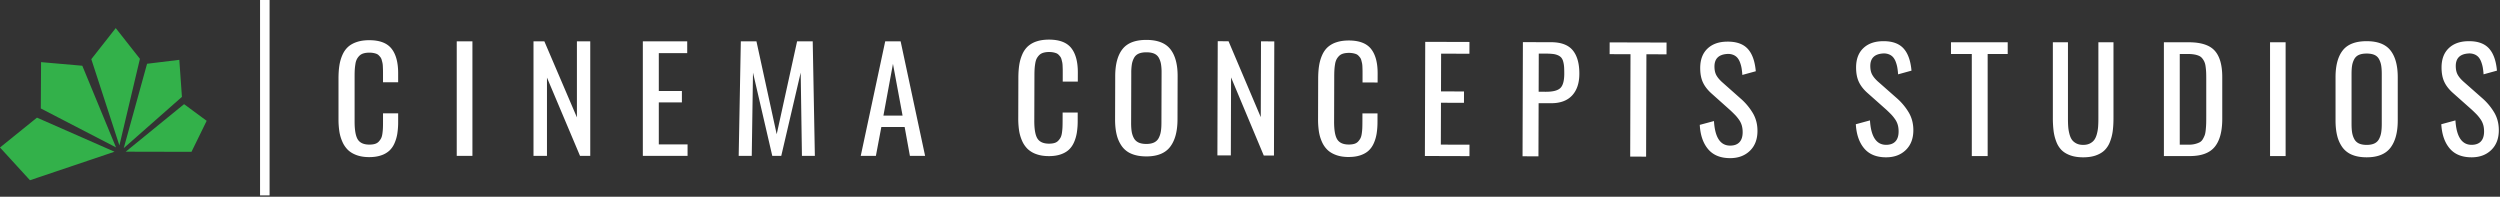 <svg width="305" height="24" xmlns="http://www.w3.org/2000/svg"><rect width="100%" height="100%" fill="#333333" stroke="none"/><g fill="none" fill-rule="evenodd"><path d="M45.05 19.168c-.58 0-1.088-.078-1.527-.236-.438-.158-.797-.371-1.075-.64a3.156 3.156 0 01-.683-1.008 5.013 5.013 0 01-.367-1.268 9.995 9.995 0 01-.101-1.493v-4.94c0-.59.035-1.115.105-1.575.07-.461.193-.891.367-1.29.174-.4.402-.728.684-.987.28-.258.639-.46 1.075-.606.435-.147.943-.22 1.522-.22 1.26 0 2.161.34 2.707 1.02.546.68.818 1.68.818 3.001v1.113h-1.847v-.987c0-.213-.001-.38-.004-.501-.003-.12-.009-.271-.017-.45a2.636 2.636 0 00-.046-.422 7.633 7.633 0 00-.09-.355.958.958 0 00-.138-.316 2.635 2.635 0 00-.211-.244.81.81 0 00-.287-.194 2.083 2.083 0 00-.38-.105 2.557 2.557 0 00-.488-.042c-.27 0-.507.03-.709.088-.202.06-.368.152-.497.278-.13.126-.235.266-.317.417a1.905 1.905 0 00-.181.587 7.03 7.03 0 00-.08.69c-.014.223-.021.496-.021.823v5.53c0 1.05.132 1.78.396 2.191.264.41.734.615 1.409.615.258 0 .482-.028.67-.084.189-.056.343-.149.464-.278.121-.13.218-.264.291-.405.073-.14.126-.33.16-.568a6.7 6.7 0 00.063-.662c.01-.203.013-.467.013-.793v-1.028h1.847v1.036a9.14 9.14 0 01-.101 1.434 4.756 4.756 0 01-.346 1.184 2.7 2.7 0 01-.64.915 2.795 2.795 0 01-1.013.568c-.41.138-.885.207-1.425.207zm10.672-.152V5.04h1.914v13.976h-1.914zm9.365 0V5.04h1.324l3.972 9.281v-9.28h1.628v13.975h-1.248l-4.032-9.55v9.55h-1.644zm13.339 0V5.04h5.414v1.442h-3.466V11.1h2.817v1.39h-2.817v5.126h3.509v1.4h-5.457zm11.694 0L90.38 5.04h1.906l2.471 11.338L97.246 5.04h1.906l.261 13.976h-1.577L97.684 8.86l-2.37 10.157h-1.096L91.865 8.86l-.151 10.157H90.12zm17.657-4.914h2.336l-1.172-6.314-1.164 6.314zm-2.767 4.914l2.986-13.976h1.88l2.986 13.976h-1.855l-.641-3.523h-2.843l-.665 3.523h-1.848zM31.726 23.84V0h1.164v23.84h-1.164zm96.227-4.794c-.577-.001-1.084-.081-1.52-.24a2.938 2.938 0 01-1.07-.641 3.145 3.145 0 01-.678-1.006 4.953 4.953 0 01-.361-1.265 9.98 9.98 0 01-.097-1.487l.014-4.923c.002-.588.04-1.111.11-1.57a5.13 5.13 0 01.37-1.284 2.88 2.88 0 01.683-.98 2.94 2.94 0 011.073-.603c.435-.144.941-.215 1.518-.213 1.255.003 2.153.345 2.695 1.024.541.68.81 1.677.806 2.993l-.003 1.108-1.84-.005.002-.983c0-.213 0-.379-.002-.5-.003-.12-.008-.27-.016-.449a2.542 2.542 0 00-.045-.42 8.392 8.392 0 00-.087-.354.952.952 0 00-.138-.315 2.398 2.398 0 00-.21-.244.807.807 0 00-.285-.194 2.185 2.185 0 00-.377-.106 2.577 2.577 0 00-.487-.043 2.524 2.524 0 00-.707.085c-.202.059-.367.15-.497.276a1.737 1.737 0 00-.316.415c-.082.151-.142.346-.182.584-.04.237-.067.467-.082.688-.015.221-.022.494-.023.819l-.017 5.51c-.003 1.048.126 1.776.388 2.185.263.41.73.616 1.402.618.258 0 .48-.026.669-.082.188-.056.342-.148.462-.276.122-.129.219-.262.292-.402.073-.14.127-.33.161-.567.034-.238.056-.458.065-.66.01-.2.014-.464.015-.789l.003-1.024 1.84.005-.002 1.033a9.033 9.033 0 01-.106 1.428c-.068.42-.184.813-.348 1.18-.163.366-.377.669-.641.908-.264.24-.6.429-1.01.565-.41.136-.883.203-1.421.201zm10.94-1.664c.25.118.565.178.946.18.38 0 .696-.057.945-.174.25-.117.44-.296.57-.537.129-.24.218-.504.266-.792.05-.289.074-.646.075-1.07l.018-6.1a6.43 6.43 0 00-.068-1.05 2.447 2.447 0 00-.262-.773 1.163 1.163 0 00-.566-.519c-.25-.11-.564-.165-.945-.166-.381-.001-.696.052-.946.16-.25.11-.44.281-.569.516a2.45 2.45 0 00-.267.772 6.44 6.44 0 00-.075 1.05l-.018 6.098c-.001.426.022.783.068 1.071.047.289.135.554.263.795.128.24.317.42.566.539zm.941 1.7c-.695-.003-1.29-.108-1.785-.317a2.7 2.7 0 01-1.178-.919 4.061 4.061 0 01-.635-1.413c-.132-.538-.198-1.165-.196-1.882l.016-5.275c.005-1.45.303-2.549.897-3.295.593-.746 1.568-1.116 2.923-1.112 1.35.004 2.321.383 2.913 1.138.592.755.885 1.853.881 3.292l-.015 5.283c-.005 1.45-.306 2.564-.906 3.34-.599.777-1.57 1.163-2.915 1.16zm8.688-.126l.041-13.927 1.32.004 3.93 9.26.028-9.249 1.622.006-.041 13.927-1.244-.004-3.99-9.529-.027 9.517-1.64-.005zm16.006.199c-.577-.002-1.084-.082-1.52-.24-.437-.158-.794-.372-1.07-.641a3.137 3.137 0 01-.678-1.006A4.93 4.93 0 01160.9 16a9.9 9.9 0 01-.097-1.487l.014-4.922c.002-.588.039-1.111.11-1.57.072-.46.194-.887.37-1.285.174-.397.402-.723.683-.98a2.942 2.942 0 011.073-.602c.435-.144.941-.216 1.518-.214 1.255.004 2.153.345 2.694 1.025.542.679.81 1.677.807 2.993l-.003 1.108-1.84-.005.002-.983c0-.213 0-.38-.003-.5-.002-.12-.007-.27-.015-.45a2.592 2.592 0 00-.045-.42 7.576 7.576 0 00-.087-.353.942.942 0 00-.138-.315 2.526 2.526 0 00-.21-.245.812.812 0 00-.284-.194 2.153 2.153 0 00-.378-.105 2.585 2.585 0 00-.488-.044c-.269 0-.504.028-.706.086-.202.058-.367.15-.496.276-.13.125-.235.264-.317.415a1.904 1.904 0 00-.183.583c-.04.238-.067.467-.081.689-.015.22-.023.494-.024.819l-.016 5.51c-.003 1.047.126 1.775.389 2.185.262.41.73.616 1.4.617.259.001.481-.026.67-.081.188-.056.342-.148.463-.276.12-.129.218-.263.29-.403.074-.14.127-.328.162-.566.034-.238.056-.458.065-.66.009-.2.014-.464.015-.79l.003-1.024 1.84.006-.003 1.033a9.098 9.098 0 01-.105 1.427c-.068.42-.184.813-.348 1.18-.164.366-.377.669-.641.909s-.601.428-1.01.564c-.41.137-.883.203-1.421.202zm9.308-.124l.041-13.927 5.396.016-.005 1.436-3.454-.01-.013 4.604 2.806.008-.004 1.386-2.806-.009-.016 5.108 3.496.01-.004 1.395-5.437-.017zm13.879-7.838l.883.003c.851.002 1.437-.147 1.757-.449.32-.3.482-.88.485-1.737 0-.353-.007-.643-.023-.87a3.123 3.123 0 00-.111-.642 1.225 1.225 0 00-.23-.467 1.158 1.158 0 00-.399-.283 2.042 2.042 0 00-.596-.161 7.104 7.104 0 00-.844-.045l-.908-.002-.014 4.653zm-1.965 7.874l.042-13.927 3.454.01c1.21.003 2.086.332 2.628.986.54.654.81 1.61.806 2.871-.003 1.132-.299 2.013-.886 2.644-.587.63-1.441.944-2.562.941l-1.521-.004-.02 6.484-1.94-.005zm13.133.039l.037-12.491-2.547-.008.005-1.436 6.941.02-.004 1.437-2.454-.007-.037 12.49-1.941-.005zm12.182.187c-1.171-.003-2.062-.367-2.673-1.092-.612-.724-.953-1.713-1.021-2.967l1.732-.466c.118 1.994.773 2.993 1.966 2.996.499.002.879-.136 1.14-.412.262-.277.393-.684.395-1.221a2.981 2.981 0 00-.103-.815 2.299 2.299 0 00-.342-.707 5.056 5.056 0 00-.453-.56 17.088 17.088 0 00-.607-.594l-2.33-2.081c-.47-.428-.812-.878-1.026-1.352-.214-.473-.32-1.052-.318-1.735.003-1.008.298-1.793.885-2.354.588-.56 1.388-.845 2.402-.853 1.115-.014 1.95.275 2.502.868.553.592.884 1.507.992 2.745l-1.64.45a9.02 9.02 0 00-.09-.808 3.751 3.751 0 00-.191-.71 1.884 1.884 0 00-.327-.58 1.322 1.322 0 00-.511-.355 1.672 1.672 0 00-.74-.107c-1.025.07-1.54.578-1.542 1.524-.001.41.068.75.207 1.025.14.275.374.565.703.868l2.348 2.081a7.265 7.265 0 011.453 1.769c.359.628.538 1.34.535 2.135-.003 1.02-.313 1.826-.931 2.42-.619.595-1.424.891-2.415.888zm19.039-.1c-1.168 0-2.057-.36-2.669-1.08-.611-.72-.953-1.706-1.025-2.956l1.725-.469c.123 1.987.78 2.981 1.969 2.981.497 0 .875-.138 1.135-.415.26-.276.39-.682.39-1.218 0-.296-.036-.567-.105-.812a2.276 2.276 0 00-.344-.703 4.94 4.94 0 00-.452-.557 17.093 17.093 0 00-.607-.59l-2.329-2.069c-.47-.424-.811-.872-1.026-1.344-.215-.471-.323-1.048-.323-1.729 0-1.005.291-1.788.875-2.348.584-.562 1.381-.848 2.392-.859 1.111-.017 1.943.27 2.497.859.552.588.885 1.5.996 2.734l-1.634.451a8.748 8.748 0 00-.091-.803 3.82 3.82 0 00-.193-.708 1.904 1.904 0 00-.327-.578 1.322 1.322 0 00-.51-.351 1.674 1.674 0 00-.738-.105c-1.022.073-1.533.58-1.533 1.524 0 .408.07.748.21 1.021.14.274.374.562.703.863L231.436 12a7.22 7.22 0 011.453 1.758c.36.625.54 1.334.54 2.126 0 1.017-.307 1.821-.921 2.416-.614.595-1.416.892-2.404.892zm10.455-.15V6.59h-2.539V5.159h6.92v1.43h-2.446v12.452h-1.935zm15.134-.08c-.437.153-.95.23-1.542.23-.592 0-1.107-.077-1.546-.23-.438-.154-.794-.363-1.068-.628a2.87 2.87 0 01-.658-1.022 5.56 5.56 0 01-.339-1.323 12.644 12.644 0 01-.092-1.629V5.158h1.843v9.294c0 .397.011.74.033 1.03.023.29.073.582.151.875.078.294.183.53.314.708.131.179.312.325.54.44.23.114.503.171.822.171.318 0 .59-.057.817-.172.226-.114.405-.262.536-.443.131-.182.236-.418.314-.708.078-.29.128-.58.15-.87.023-.29.034-.634.034-1.03V5.157h1.843v9.202c0 .62-.03 1.163-.092 1.63a5.56 5.56 0 01-.34 1.322 2.863 2.863 0 01-.657 1.022c-.273.265-.628.474-1.063.628zm10.237-1.31h1.088c.297 0 .558-.03.784-.089.226-.058.415-.128.565-.209a.99.99 0 00.382-.39c.103-.178.181-.343.234-.493.053-.151.094-.374.122-.67.028-.296.044-.549.05-.758.005-.21.008-.512.008-.909V9.621c0-.335-.005-.617-.016-.846a7.456 7.456 0 00-.068-.686 2.067 2.067 0 00-.15-.561 1.972 1.972 0 00-.26-.415 1.046 1.046 0 00-.394-.301 2.452 2.452 0 00-.553-.163 4.19 4.19 0 00-.745-.06h-1.047v11.062zm-1.935 1.39V5.157h3.015c1.503 0 2.562.34 3.18 1.022.617.68.925 1.753.925 3.215v5.108c0 1.524-.305 2.661-.917 3.412-.612.75-1.627 1.126-3.045 1.126h-3.158zm12.95-.001V5.158h1.901v13.883h-1.902zm10.844-1.54c.248.117.563.175.943.175s.694-.058.942-.175a1.21 1.21 0 00.565-.537 2.52 2.52 0 00.264-.79c.048-.288.072-.644.072-1.068v-6.08c0-.418-.024-.767-.072-1.046a2.424 2.424 0 00-.264-.77 1.156 1.156 0 00-.565-.515c-.248-.11-.563-.163-.942-.163-.38 0-.695.054-.943.163a1.16 1.16 0 00-.565.515 2.463 2.463 0 00-.265.77c-.047.28-.07.628-.07 1.047v6.079c0 .424.023.78.07 1.067.049.288.136.551.265.791.128.24.317.42.565.537zm.943 1.69c-.693 0-1.287-.102-1.78-.309a2.702 2.702 0 01-1.178-.913 4.043 4.043 0 01-.636-1.406c-.134-.536-.202-1.162-.202-1.876V9.428c0-1.445.295-2.541.884-3.286.59-.745 1.56-1.118 2.912-1.118 1.345 0 2.314.376 2.906 1.126.592.751.888 1.844.888 3.278v5.267c0 1.446-.298 2.557-.892 3.333-.595.776-1.562 1.164-2.902 1.164zm12.798 0c-1.167 0-2.057-.36-2.668-1.08-.612-.72-.954-1.705-1.026-2.955l1.725-.469c.123 1.987.78 2.981 1.97 2.981.496 0 .874-.138 1.134-.415.26-.276.39-.682.39-1.218 0-.296-.035-.567-.105-.812a2.277 2.277 0 00-.344-.703 4.94 4.94 0 00-.451-.557 17.189 17.189 0 00-.608-.59l-2.329-2.069c-.469-.424-.811-.872-1.026-1.344-.215-.471-.323-1.048-.323-1.729 0-1.005.292-1.788.875-2.348.584-.562 1.381-.848 2.392-.859 1.112-.017 1.944.27 2.497.859.552.588.885 1.5.996 2.734l-1.633.451a8.735 8.735 0 00-.092-.803 3.78 3.78 0 00-.193-.708 1.883 1.883 0 00-.327-.578 1.32 1.32 0 00-.51-.351 1.674 1.674 0 00-.738-.105c-1.021.073-1.532.58-1.532 1.524 0 .408.07.748.209 1.021.14.274.374.562.704.863L302.862 12a7.21 7.21 0 011.454 1.758c.36.625.54 1.334.54 2.126 0 1.017-.307 1.821-.922 2.416-.614.595-1.415.892-2.404.892z" fill="#FFF"/><path d="M22.456 12.707l2.757 2.032-1.852 3.784-8.022-.018 7.117-5.798zm-.581-5.409c.002.101.32 4.521.32 4.521l-7.097 6.252 2.844-10.292 3.933-.48zm-7.755-3.87l2.95 3.748-2.504 10.569L11.14 7.219l2.98-3.791zM5.01 7.58l5.031.44 4.111 9.961-9.174-4.75.032-5.65zM13.97 18.51L3.656 21.989 0 17.995l4.51-3.643 9.46 4.158z" fill="#33B14A"/></g></svg>